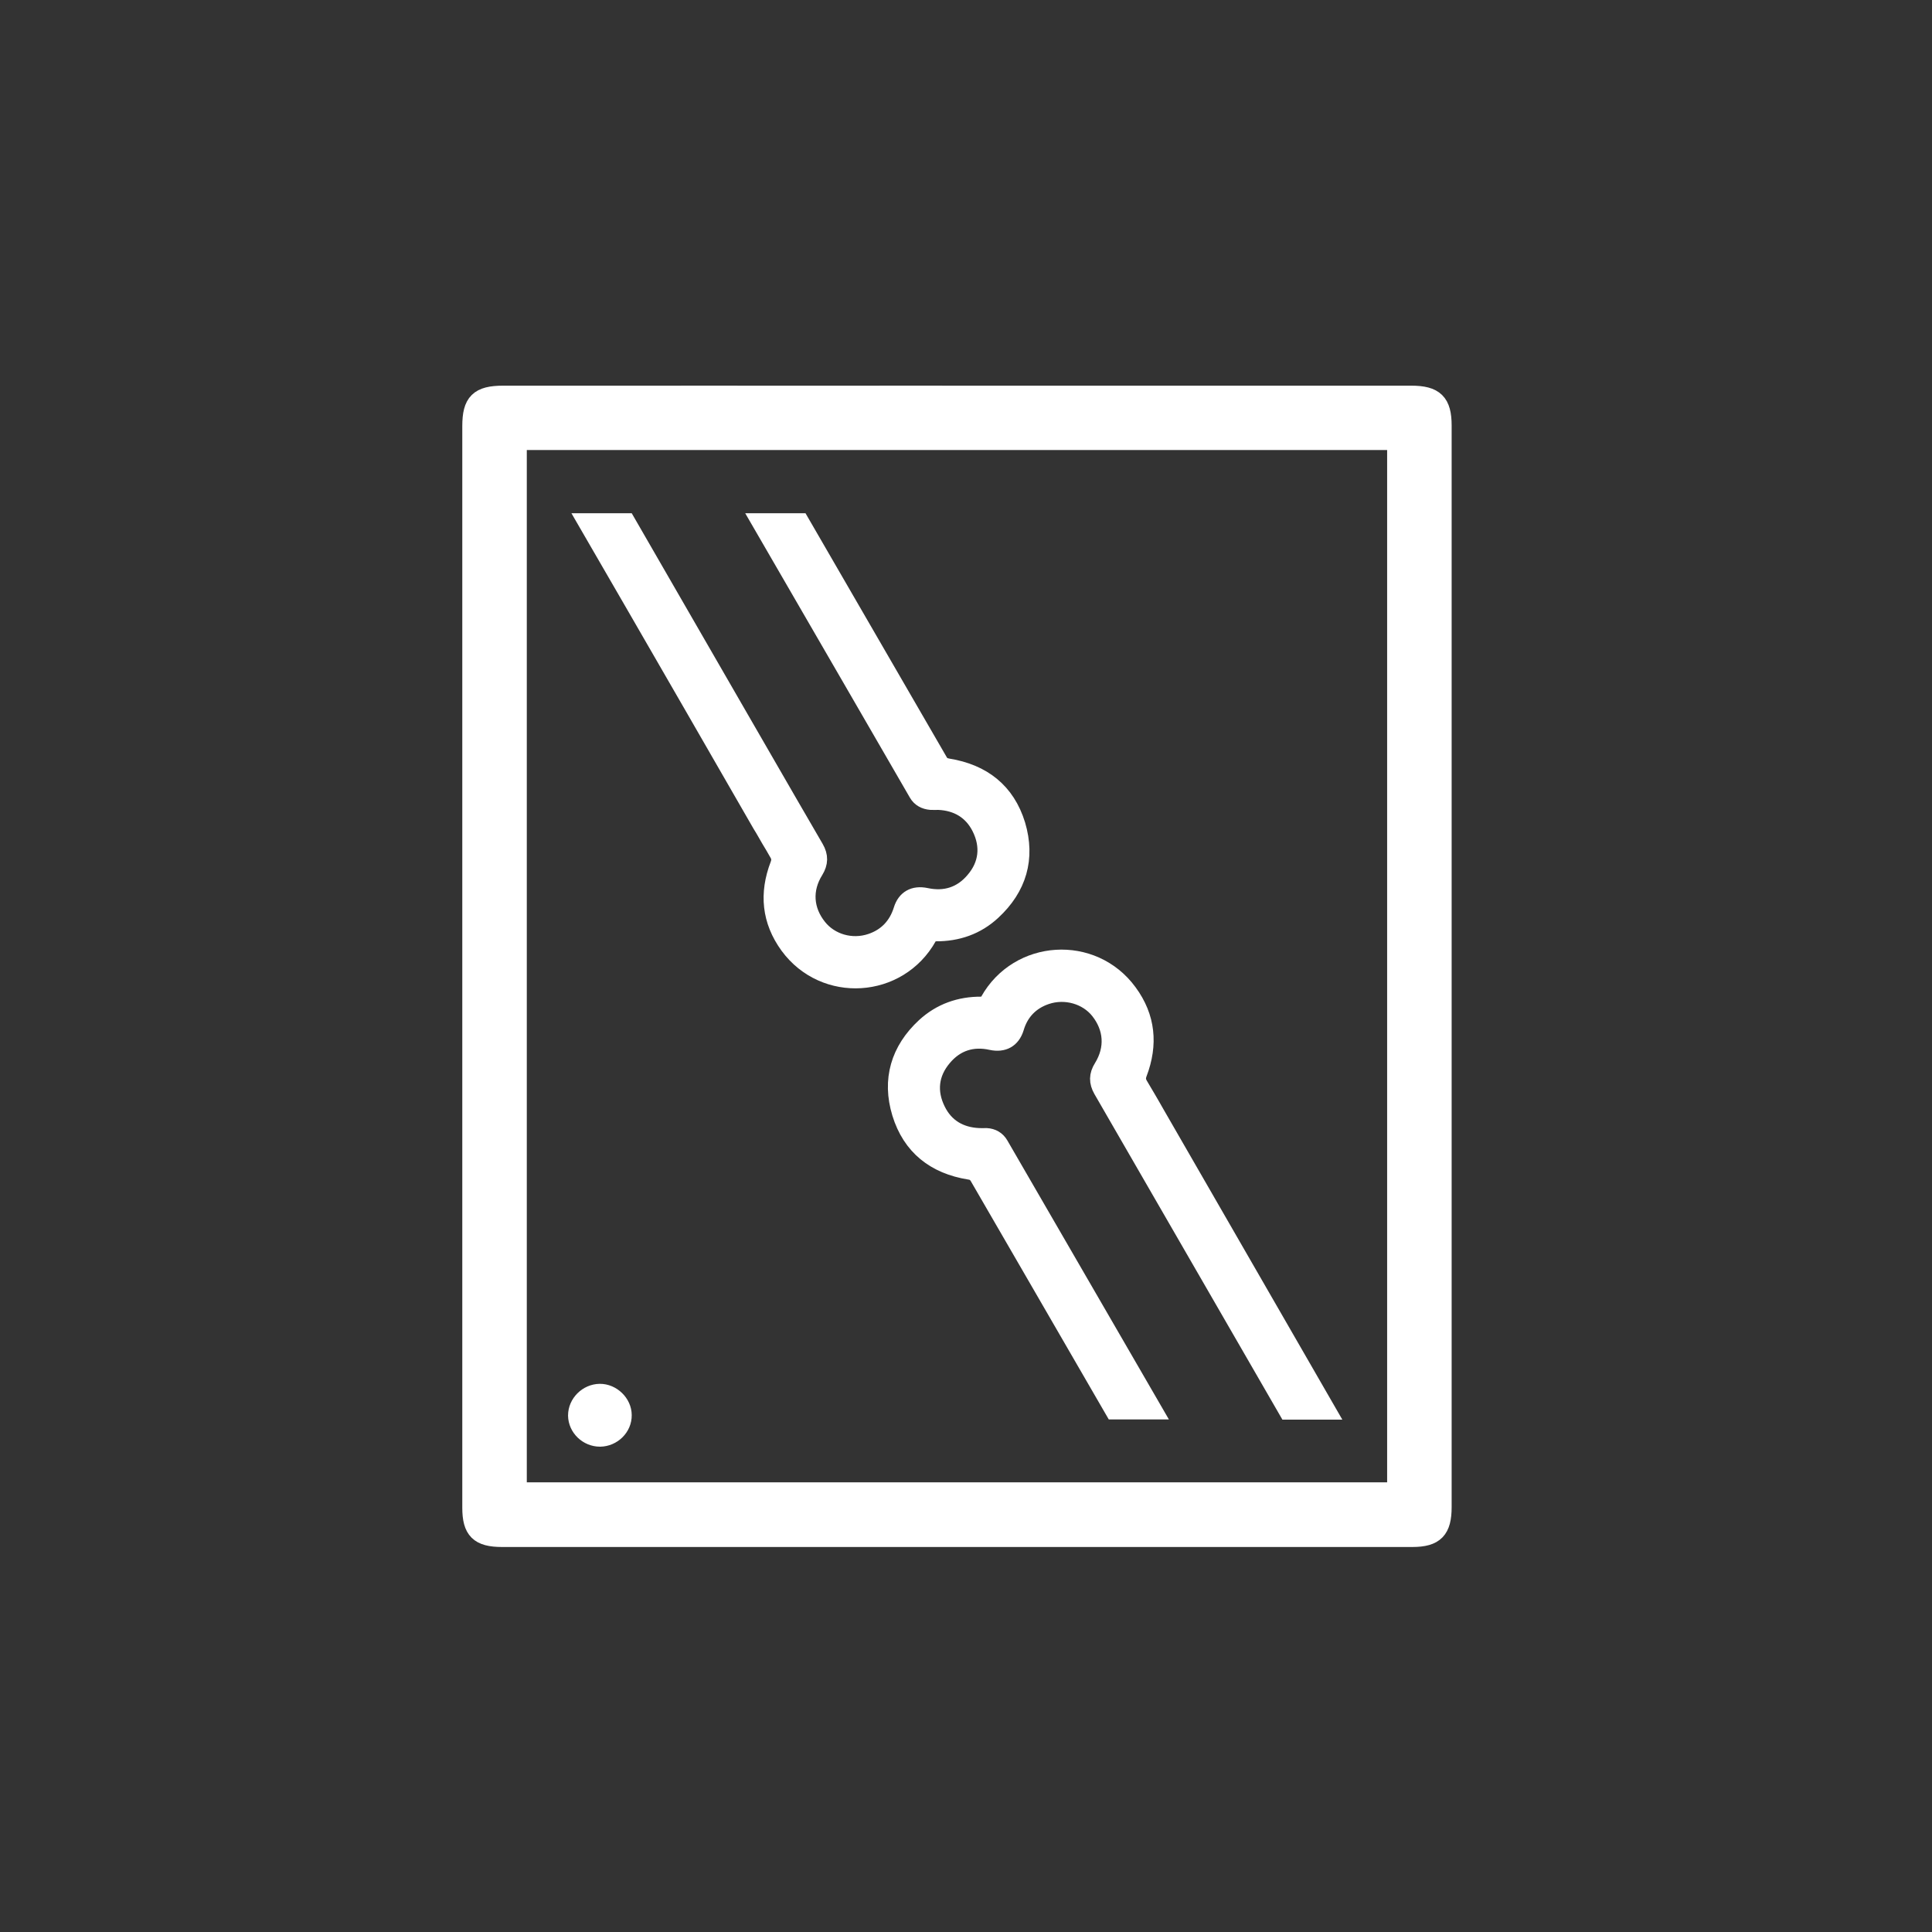 <svg width="100" height="100" viewBox="0 0 100 100" fill="none" xmlns="http://www.w3.org/2000/svg">
<rect x="0" y="0" width="100" height="100" fill="#333333" stroke="none"/>
<path d="M73.043 20.462H26.047C24.797 20.462 24.428 20.831 24.428 22.056V78.038C24.428 79.195 24.805 79.572 25.988 79.572H73.103C74.26 79.572 74.637 79.169 74.637 78.004V22.03C74.637 20.848 74.251 20.462 73.043 20.462ZM72.298 77.224H26.767V22.793H72.298V77.224V77.224Z" fill="white" stroke="white" stroke-miterlimit="10"/>
<path d="M31.059 74.38C30.433 74.38 29.911 73.875 29.902 73.267C29.902 72.658 30.425 72.136 31.042 72.127C31.65 72.119 32.198 72.65 32.198 73.249C32.207 73.858 31.684 74.372 31.059 74.38Z" fill="white" stroke="white" stroke-miterlimit="10"/>
<path d="M38.152 20.462H35.496V20.214H38.006C38.049 20.291 38.101 20.377 38.152 20.462Z" fill="white" stroke="white" stroke-width="0.5" stroke-miterlimit="10"/>
<path d="M46.085 20.462C46.042 20.377 45.99 20.291 45.947 20.214H48.603C48.646 20.291 48.697 20.377 48.749 20.462H46.085Z" fill="white" stroke="white" stroke-width="0.5" stroke-miterlimit="10"/>
<path d="M51.413 47.233C50.582 48.004 49.563 48.355 48.432 48.347C48.261 48.347 48.183 48.398 48.106 48.535C46.547 51.319 42.649 51.568 40.756 48.989C39.797 47.67 39.668 46.239 40.242 44.74C40.319 44.535 40.311 44.389 40.208 44.209C40.062 43.952 39.925 43.712 39.771 43.464C39.625 43.215 39.488 42.958 39.334 42.718C39.12 42.342 33.141 31.959 30.228 26.939H32.481C35.753 32.61 41.647 42.838 42.255 43.866C42.504 44.295 42.495 44.68 42.238 45.1C41.647 46.042 41.716 47.087 42.41 47.953C43.009 48.706 44.08 49.032 45.065 48.698C45.853 48.432 46.376 47.876 46.624 47.079C46.813 46.462 47.292 46.196 47.944 46.334C48.903 46.539 49.734 46.282 50.368 45.528C51.045 44.74 51.147 43.806 50.685 42.873C50.265 42.025 49.528 41.588 48.577 41.545C48.449 41.545 48.312 41.553 48.175 41.545C47.858 41.519 47.584 41.382 47.421 41.099C46.778 39.994 41.844 31.453 39.223 26.939H41.476C44.106 31.479 48.252 38.649 48.672 39.369C48.766 39.54 48.886 39.6 49.074 39.634C50.89 39.926 52.158 40.911 52.698 42.676C53.221 44.432 52.767 45.982 51.413 47.233Z" fill="white" stroke="white" stroke-width="0.75" stroke-miterlimit="10"/>
<path d="M56.998 55.217C57.589 54.258 57.512 53.221 56.827 52.356C56.227 51.602 55.139 51.285 54.171 51.611C53.383 51.876 52.852 52.433 52.621 53.23C52.424 53.855 51.944 54.112 51.301 53.975C50.342 53.761 49.511 54.026 48.877 54.78C48.2 55.577 48.098 56.502 48.56 57.436C48.98 58.292 49.717 58.721 50.668 58.764C50.796 58.772 50.933 58.764 51.062 58.764C51.387 58.781 51.653 58.935 51.816 59.218C52.441 60.297 57.195 68.512 59.851 73.095H57.606C54.968 68.546 50.976 61.633 50.573 60.948C50.471 60.777 50.359 60.708 50.171 60.682C48.355 60.391 47.087 59.397 46.547 57.633C46.016 55.885 46.479 54.318 47.824 53.075C48.654 52.313 49.665 51.953 50.805 51.962C50.976 51.962 51.036 51.919 51.113 51.773C52.672 48.989 56.587 48.741 58.472 51.319C59.44 52.63 59.568 54.069 58.994 55.577C58.917 55.782 58.926 55.919 59.02 56.099C59.174 56.348 59.311 56.605 59.465 56.853C59.611 57.093 59.748 57.35 59.894 57.599C60.108 57.975 65.882 67.99 68.829 73.104H66.593C63.286 67.382 57.564 57.461 56.973 56.442C56.733 56.022 56.733 55.637 56.998 55.217Z" fill="white" stroke="white" stroke-width="0.75" stroke-miterlimit="10"/>
</svg>
